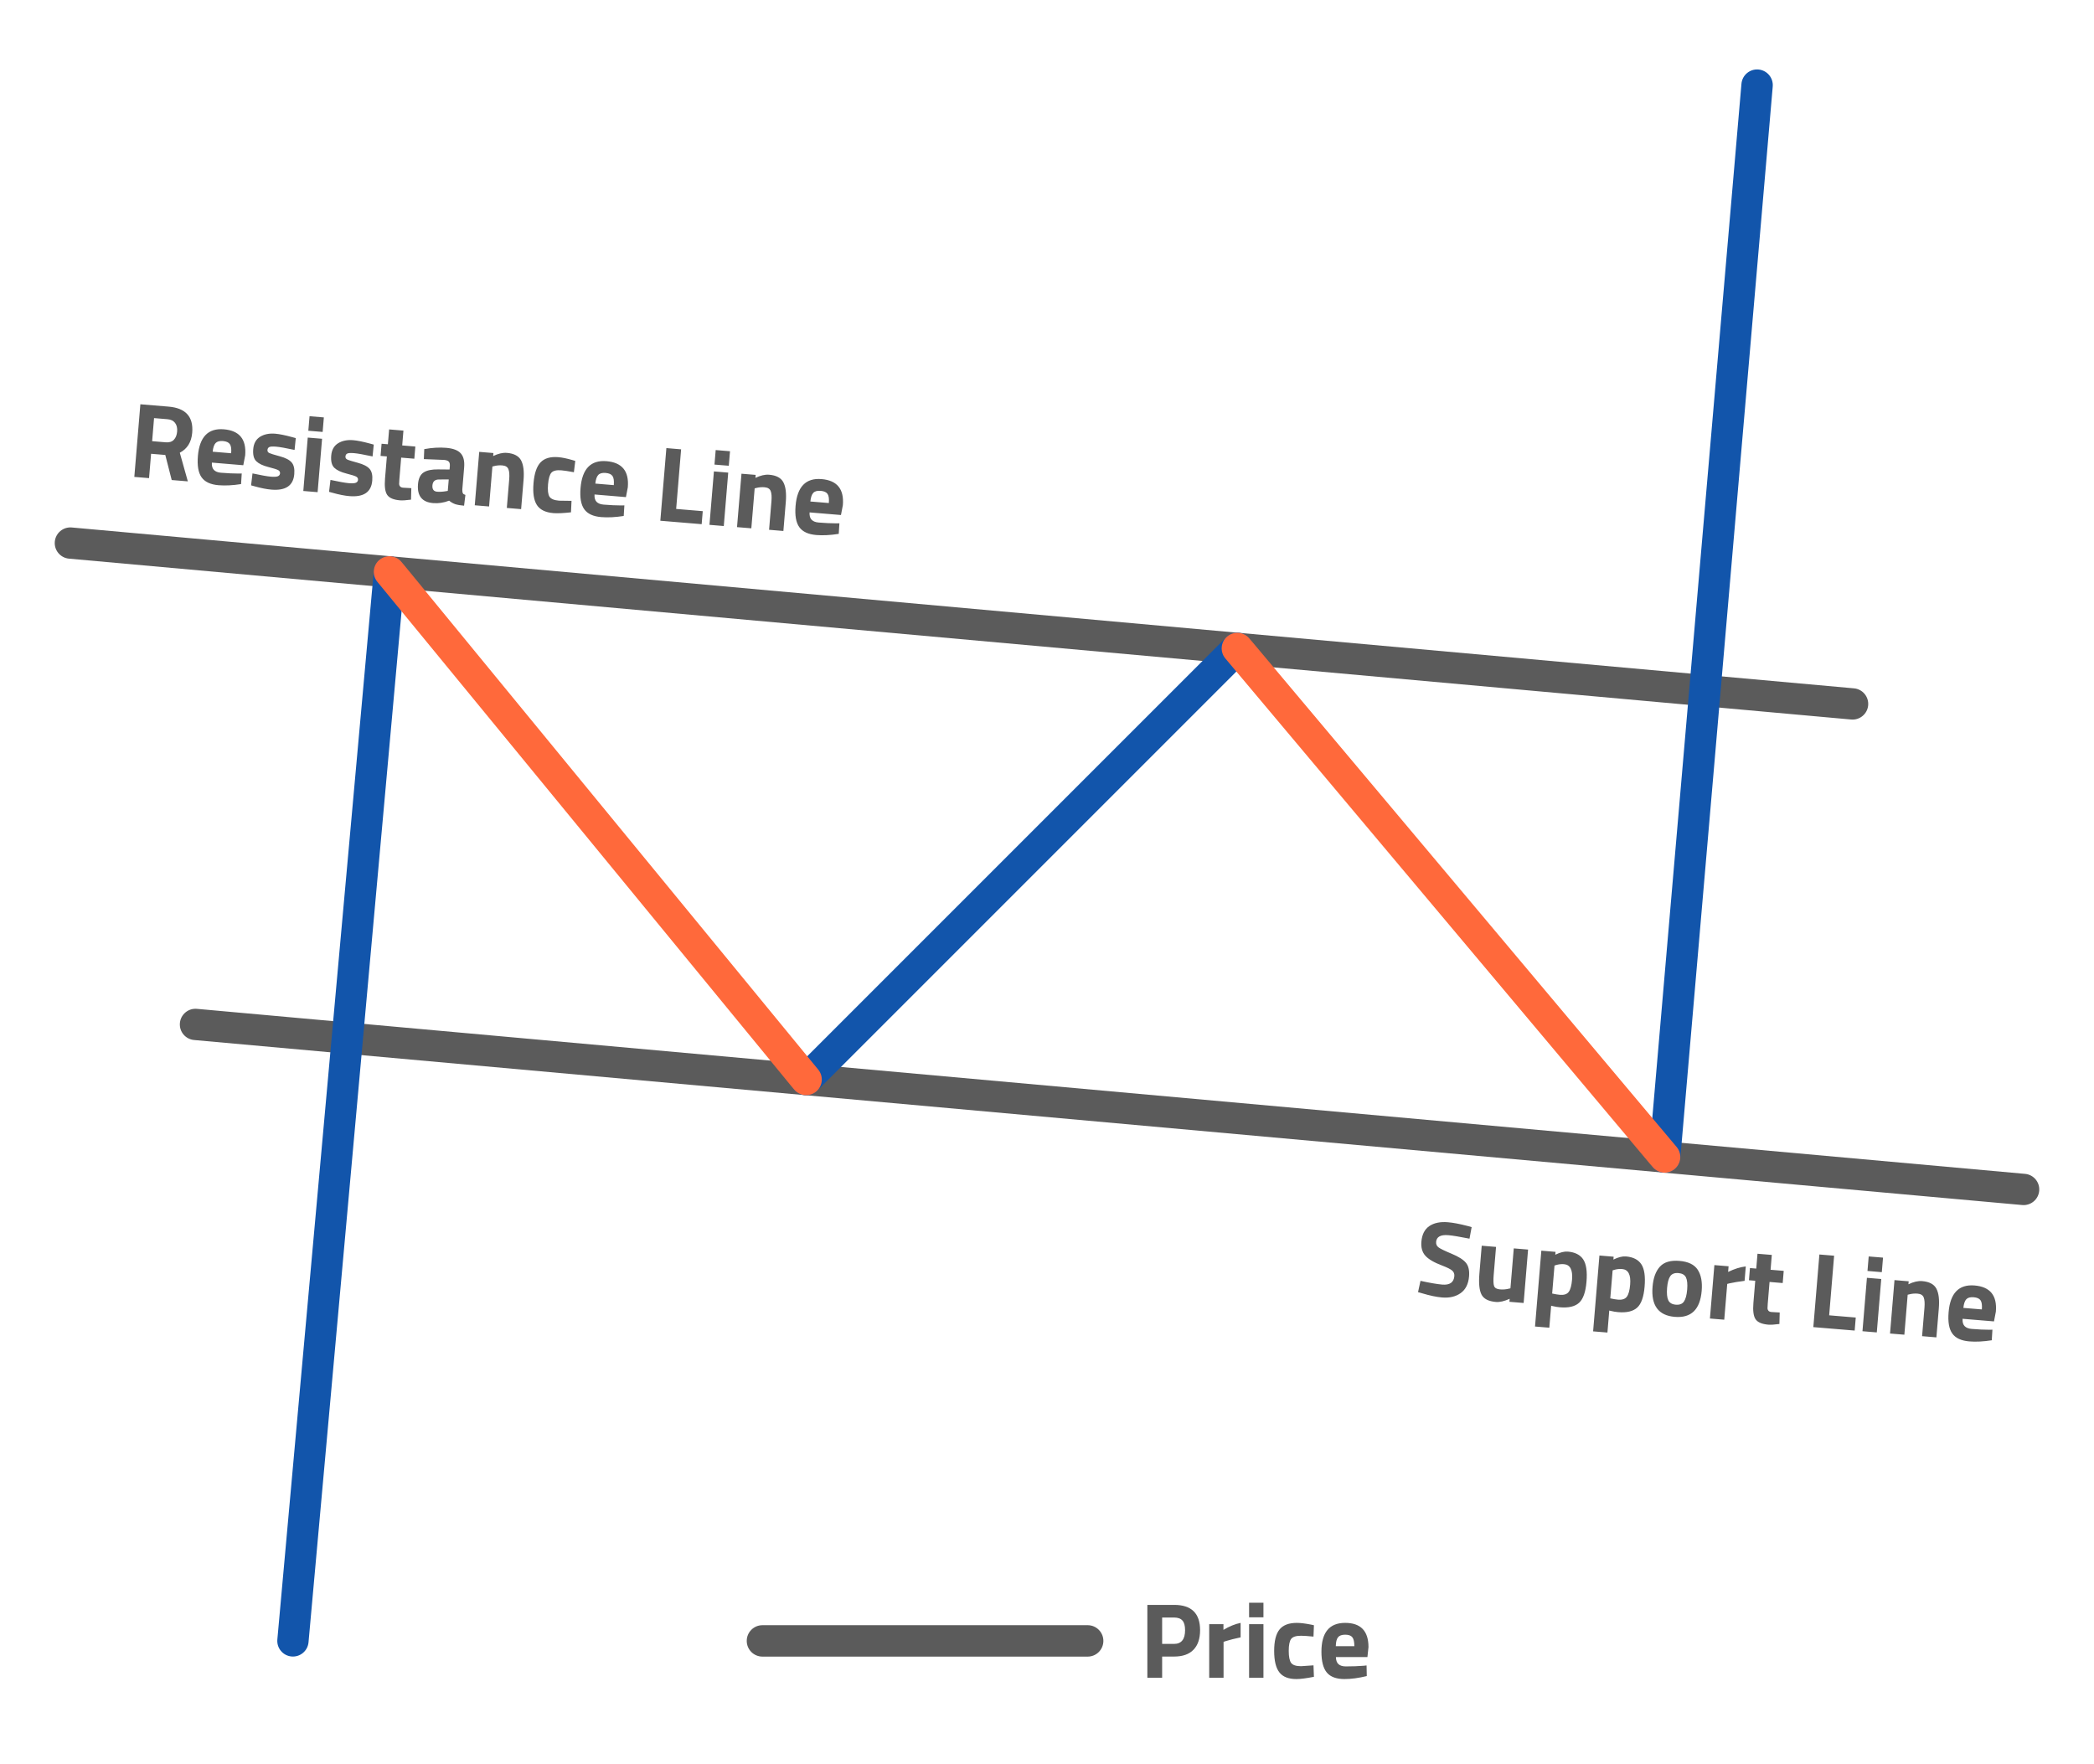 <?xml version="1.0" encoding="UTF-8"?>
<!DOCTYPE svg PUBLIC "-//W3C//DTD SVG 1.1//EN" "http://www.w3.org/Graphics/SVG/1.1/DTD/svg11.dtd">
<!-- Creator: CorelDRAW 2018 (64-Bit) -->
<svg xmlns="http://www.w3.org/2000/svg" xml:space="preserve" width="400px" height="337px" version="1.1" style="shape-rendering:geometricPrecision; text-rendering:geometricPrecision; image-rendering:optimizeQuality; fill-rule:evenodd; clip-rule:evenodd"
viewBox="0 0 11797.2 9939.2"
 xmlns:xlink="http://www.w3.org/1999/xlink">
 <defs>
  <style type="text/css">
   <![CDATA[
    .fil0 {fill:none}
    .fil2 {fill:#1255ab;fill-rule:nonzero}
    .fil1 {fill:#5B5B5B;fill-rule:nonzero}
    .fil3 {fill:#ff693b;fill-rule:nonzero}
   ]]>
  </style>
 </defs>
 <g id="Layer_x0020_1">
  <g id="_1571659117536">
   <rect class="fil0" width="11797.2" height="9939.2"/>
   <path class="fil1" d="M851.2 2556.5l-11.5 137.2 -83 -6.9 34.1 -409.2 158.9 13.2c96.2,8 140.6,57 133.2,146.8 -4.5,53.4 -27.8,91 -70,113l45.3 161.3 -90.9 -7.5 -36.1 -141.2 -80 -6.7zm82.9 -64.6c19.7,1.6 34.8,-3.2 45.5,-14.4 10.6,-11.2 16.7,-26.7 18.3,-46.3 1.7,-19.7 -2.1,-35.8 -11.4,-48.3 -9.2,-12.4 -23.5,-19.5 -42.8,-21.1l-75.8 -6.3 -10.8 130 77 6.4zm259.6 114.3c-1.2,18.5 2.6,32.3 11.4,41.3 8.7,9 21.9,14.3 39.6,15.7 37.3,3.1 70.7,4.7 100.2,4.7l17 -0.4 -3.8 59.7c-47.1,7.4 -89.3,9.5 -126.6,6.4 -45.3,-3.7 -77.2,-18.5 -95.7,-44.3 -18.4,-25.8 -25.4,-65.8 -20.9,-119.9 9,-107.9 57.8,-158.2 146.5,-150.8 87.5,7.3 127.4,56.2 119.9,146.9l-10.7 55.5 -176.9 -14.8zm108.6 -52.7c2,-24.1 -0.4,-41.2 -7.3,-51.2 -6.8,-10.1 -19.7,-15.9 -38.8,-17.5 -19.1,-1.6 -32.9,2.2 -41.6,11.4 -8.6,9.2 -14.1,25.4 -16.4,48.6l104.1 8.7zm357.3 -18.7c-49.3,-10.6 -83.8,-16.7 -103.7,-18.4 -19.8,-1.6 -32.8,-0.9 -38.9,2.3 -6.1,3.1 -9.5,8.5 -10.2,16.4 -0.6,7.8 2.8,13.5 10.4,17.2 7.6,3.7 27.3,9.7 59.1,18.3 31.8,8.5 54,19.9 66.5,34.3 12.6,14.4 17.6,36.4 15.1,66.1 -5.4,65 -48.4,94.1 -129.1,87.4 -26.5,-2.2 -58.3,-8.5 -95.4,-18.9l-18.9 -5.2 8 -67.2c49.2,10.6 83.6,16.7 103,18.3 19.5,1.6 32.9,0.8 40.2,-2.4 7.3,-3.2 11.3,-8.7 12,-16.3 0.6,-7.6 -2.6,-13.5 -9.8,-17.8 -7.1,-4.2 -26,-10.2 -56.6,-18 -30.7,-7.8 -53.1,-18.6 -67.3,-32.3 -14.3,-13.7 -20,-36.5 -17.4,-68.4 2.7,-31.9 15.5,-55 38.5,-69.5 23.1,-14.4 51.6,-20.2 85.7,-17.4 23.7,2 55.7,8.5 96,19.5l19.5 5.3 -6.7 66.7zm49.2 231.3l25 -300.9 80.7 6.7 -25.1 300.9 -80.6 -6.7zm28.2 -339.4l6.9 -81.9 80.6 6.8 -6.8 81.8 -80.7 -6.7zm361.9 144.7c-49.2,-10.6 -83.7,-16.7 -103.6,-18.4 -19.9,-1.6 -32.9,-0.9 -39,2.3 -6.1,3.1 -9.5,8.6 -10.1,16.4 -0.7,7.8 2.8,13.5 10.4,17.2 7.5,3.7 27.2,9.7 59,18.3 31.8,8.5 54,19.9 66.6,34.3 12.5,14.4 17.5,36.4 15,66.1 -5.4,65 -48.4,94.1 -129,87.4 -26.5,-2.2 -58.3,-8.5 -95.4,-18.9l-19 -5.2 8 -67.2c49.2,10.6 83.6,16.7 103,18.3 19.5,1.6 32.9,0.8 40.2,-2.4 7.4,-3.2 11.4,-8.7 12,-16.3 0.6,-7.6 -2.6,-13.5 -9.7,-17.8 -7.1,-4.2 -26,-10.2 -56.7,-18 -30.6,-7.8 -53.1,-18.6 -67.3,-32.3 -14.2,-13.7 -20,-36.5 -17.3,-68.4 2.6,-31.9 15.5,-55 38.5,-69.5 23,-14.4 51.6,-20.2 85.7,-17.4 23.6,2 55.6,8.5 95.9,19.5l19.6 5.3 -6.8 66.7zm235.3 12.9l-74.1 -6.2 -10.2 123.4c-1,12 -1.4,20.6 -1.3,25.7 0.2,5 2.1,9.5 5.6,13.5 3.5,3.9 9.3,6.2 17.3,6.9l45.8 2.6 -1.7 64.7c-27.4,3.7 -48.1,5 -62.2,3.9 -36.1,-3 -60.1,-13.2 -72,-30.6 -11.8,-17.3 -16,-47.9 -12.3,-91.6l10.4 -125.2 -35.5 -2.9 5.7 -68.6 35.5 2.9 7 -83.6 80.6 6.7 -6.9 83.6 74 6.2 -5.7 68.6zm280.7 48.9l-10.4 125.1c0,9.7 1,16.6 3.1,20.6 2.1,4 6.9,7.1 14.4,9.4l-7.5 60.6c-20.4,-1.7 -36.7,-4.5 -48.7,-8.3 -12,-3.9 -23.8,-10.5 -35.6,-20 -30,11.7 -60.1,16.2 -90.2,13.7 -62.2,-5.2 -90.6,-40.7 -85.1,-106.5 2.7,-32.1 13.2,-54.1 31.6,-66.1 18.4,-12 45.5,-17.7 81.4,-17.2l64.8 0.6 1.6 -18.7c1,-12.4 -1.1,-21.2 -6.3,-26.2 -5.2,-5.1 -14.1,-8.2 -26.5,-9.2l-113.6 -4.6 2.3 -56.2c43.9,-8.1 85.2,-10.5 123.9,-7.3 38.7,3.3 66,13.6 81.7,31.1 15.7,17.4 22.1,43.8 19.1,79.2zm-142 68.1c-22.6,0.1 -34.9,11.2 -36.7,33.3 -1.8,22.1 7.1,33.9 26.7,35.6 15.3,1.2 32.1,0.2 50.6,-3.1l9.2 -1.6 5.4 -64.4 -55.2 0.2zm282.5 152l-80.7 -6.7 25.1 -300.9 80 6.6 -1.4 16.9c28.6,-13.8 54.4,-19.7 77.2,-17.8 40.2,3.3 66.9,17.5 80.2,42.4 13.2,25 17.8,62.1 13.7,111.5l-13.6 163.1 -80.6 -6.8 13.4 -160.6c2.1,-25.7 0.7,-44.9 -4.4,-57.7 -4.9,-12.7 -16.5,-19.8 -34.5,-21.3 -16.5,-1.4 -32.6,0.1 -48.3,4.4l-7.4 1.8 -18.7 225.1zm390.3 -277.7c20.9,1.7 47.3,7.1 79.3,16.3l15.9 4.9 -7.7 63.6c-31.4,-5.8 -54.8,-9.4 -70,-10.7 -27.7,-2.3 -46.5,2.1 -56.6,13.2 -10,11.1 -16.3,33.1 -19.1,66 -2.7,32.9 -0.1,55.8 7.9,68.8 8,13 26.1,20.7 54.2,23l70.2 1 -3 64.6c-43.6,4.9 -76.7,6.3 -99.1,4.5 -44.6,-3.7 -75.5,-18.9 -92.9,-45.6 -17.4,-26.7 -23.8,-67.8 -19.1,-123.1 4.6,-55.4 17.9,-94.6 40.1,-117.6 22.1,-23 55.4,-32.6 99.9,-28.9zm203.7 210.2c-1.1,18.5 2.7,32.3 11.4,41.3 8.8,9 22,14.2 39.6,15.7 37.3,3.1 70.7,4.7 100.2,4.7l17 -0.4 -3.7 59.7c-47.1,7.4 -89.3,9.5 -126.6,6.4 -45.4,-3.7 -77.3,-18.5 -95.7,-44.3 -18.5,-25.8 -25.5,-65.8 -20.9,-119.9 9,-107.9 57.8,-158.2 146.5,-150.8 87.4,7.3 127.4,56.2 119.8,146.9l-10.6 55.5 -177 -14.8zm108.6 -52.7c2,-24.1 -0.4,-41.2 -7.2,-51.2 -6.9,-10.1 -19.8,-15.9 -38.9,-17.5 -19,-1.6 -32.9,2.2 -41.5,11.4 -8.6,9.2 -14.1,25.4 -16.5,48.6l104.1 8.7zm495 220l-232.9 -19.4 34.1 -409.3 83 7 -27.9 335.8 149.8 12.5 -6.1 73.4zm43.9 3.7l25.1 -301 80.6 6.8 -25 300.9 -80.7 -6.7zm28.3 -339.5l6.8 -81.8 80.7 6.7 -6.9 81.8 -80.6 -6.7zm207.6 359.1l-80.6 -6.7 25.1 -300.9 80 6.6 -1.4 16.9c28.6,-13.8 54.4,-19.7 77.2,-17.8 40.2,3.3 66.9,17.5 80.1,42.4 13.3,25 17.9,62.1 13.8,111.5l-13.6 163 -80.6 -6.7 13.3 -160.7c2.2,-25.6 0.8,-44.8 -4.3,-57.6 -5,-12.7 -16.5,-19.8 -34.5,-21.3 -16.5,-1.4 -32.6,0.1 -48.3,4.4l-7.4 1.8 -18.8 225.1zm328.1 -89.6c-1.1,18.5 2.7,32.2 11.4,41.2 8.8,9 21.9,14.3 39.6,15.8 37.3,3.1 70.7,4.6 100.2,4.7l17 -0.4 -3.8 59.6c-47,7.4 -89.2,9.6 -126.5,6.5 -45.4,-3.8 -77.3,-18.6 -95.7,-44.4 -18.5,-25.7 -25.5,-65.7 -21,-119.9 9,-107.9 57.9,-158.2 146.5,-150.8 87.5,7.3 127.5,56.3 119.9,146.9l-10.7 55.5 -176.9 -14.7zm108.6 -52.8c2,-24.1 -0.4,-41.1 -7.2,-51.2 -6.9,-10.1 -19.8,-15.9 -38.9,-17.5 -19,-1.6 -32.9,2.2 -41.5,11.4 -8.7,9.2 -14.2,25.4 -16.5,48.6l104.1 8.7z"/>
   <path class="fil1" d="M388.5 3147.3c-48.4,-4.4 -84.2,-47.3 -79.8,-95.7 4.4,-48.5 47.3,-84.3 95.7,-79.9l10040.7 906.3c48.4,4.4 84.2,47.3 79.8,95.8 -4.4,48.4 -47.3,84.2 -95.7,79.8l-10040.7 -906.3z"/>
   <path class="fil1" d="M1093.3 5859.2c-48.5,-4.4 -84.2,-47.3 -79.8,-95.7 4.4,-48.5 47.2,-84.3 95.7,-79.9l10299.5 929.7c48.5,4.4 84.2,47.2 79.8,95.7 -4.4,48.5 -47.2,84.2 -95.7,79.9l-10299.5 -929.7z"/>
   <path class="fil1" d="M8160 6958.8c-43.8,-3.7 -66.8,9 -69.2,37.8 -1.1,12.9 3.5,23.2 13.7,30.9 10.3,7.7 34.9,19.7 73.7,35.8 38.9,16.2 65.6,33 80.3,50.7 14.7,17.5 20.7,43.2 17.9,76.9 -3.6,42.9 -19.4,74.3 -47.3,94.2 -27.9,19.9 -62.9,28.1 -105,24.6 -31.3,-2.6 -69.2,-10.6 -113.8,-24l-21.3 -6.1 13.8 -63.6c53.2,11.7 94,18.7 122.5,21.1 42.5,3.5 65.2,-12.4 68.2,-47.7 1,-12.8 -3,-23.3 -12.3,-31.3 -9.2,-8 -28.1,-17.5 -56.7,-28.4 -45.4,-17.1 -76.9,-35.6 -94.5,-55.4 -17.5,-19.8 -24.9,-46 -22.2,-78.5 3.4,-40.9 18.4,-70.4 44.9,-88.4 26.6,-18 61.5,-25.2 104.9,-21.5 29.7,2.4 67,9.6 112.1,21.4l21.3 6 -12.1 65.1c-56,-11.1 -95.7,-17.7 -118.9,-19.6zm368.3 74.3l80.6 6.7 -25 300.9 -80.1 -6.6 1.4 -16.9c-30.2,13.7 -56,19.6 -77.2,17.8 -41.7,-3.5 -68.9,-17.3 -81.4,-41.6 -12.5,-24.3 -16.5,-63.5 -12,-117.7l13.1 -157.6 80.7 6.7 -13.3 158.9c-2.4,29.6 -1.7,50.1 2.2,61.3 3.9,11.3 15.1,17.7 33.5,19.2 17.7,1.5 34.6,0 50.7,-4.3l8 -1.7 18.8 -225.1zm119.7 440.2l35.6 -427.3 80 6.7 -1.4 16.2c27.4,-13.4 50.9,-19.3 70.6,-17.7 40.5,3.4 69.4,18 86.7,43.9 17.2,25.9 23.4,67.9 18.5,126.1 -4.8,58.1 -18.8,97.7 -42,118.6 -23.1,20.9 -59,29.3 -107.5,25.2 -13.3,-1.1 -27.4,-3.4 -42.5,-7.1l-7.1 -1.8 -10.3 123.9 -80.6 -6.7zm163.2 -351.2c-14.9,-1.2 -30.2,0.5 -45.9,5.3l-7.5 2.4 -13.2 157.7c17.9,3.9 32.4,6.3 43.7,7.2 23.2,2 39.8,-3.5 49.5,-16.4 9.8,-13 16,-35.9 18.8,-68.8 4.6,-55.3 -10.6,-84.5 -45.4,-87.4zm164.1 378.5l35.6 -427.3 80.1 6.7 -1.4 16.2c27.4,-13.4 50.9,-19.4 70.6,-17.7 40.5,3.3 69.4,18 86.6,43.8 17.3,25.9 23.5,68 18.6,126.1 -4.8,58.2 -18.8,97.7 -42,118.6 -23.1,20.9 -59,29.4 -107.5,25.3 -13.3,-1.1 -27.4,-3.5 -42.5,-7.2l-7.1 -1.8 -10.3 124 -80.7 -6.7zm163.2 -351.2c-14.8,-1.3 -30.1,0.5 -45.9,5.2l-7.4 2.5 -13.2 157.6c17.9,3.9 32.4,6.4 43.7,7.3 23.2,1.9 39.8,-3.5 49.5,-16.5 9.8,-12.9 16,-35.8 18.8,-68.7 4.6,-55.4 -10.6,-84.5 -45.5,-87.4zm213.2 -13.5c23.6,-25.7 60.2,-36.5 110,-32.3 49.8,4.1 84.1,20.8 103.1,50.1 19,29.2 26.4,68.7 22.2,118.5 -8.8,105.5 -59.3,154.4 -151.6,146.7 -92.2,-7.6 -134,-64.2 -125.2,-169.8 4.1,-49.7 18,-87.4 41.5,-113.2zm47 189.1c7,15.1 21.2,23.6 42.5,25.3 21.2,1.8 36.6,-4.2 46,-17.9 9.4,-13.8 15.4,-36.1 18,-67 2.6,-30.9 0.3,-53.7 -6.7,-68.5 -7.1,-14.7 -21.2,-22.9 -42.5,-24.7 -21.3,-1.8 -36.6,4 -46,17.4 -9.4,13.3 -15.4,35.5 -18,66.3 -2.5,30.9 -0.3,53.9 6.7,69.1zm234.7 103.2l25.1 -300.9 80 6.6 -2.6 31.9c35.4,-17.2 68.5,-27.6 99.5,-31.1l-6.7 81.3c-33.1,4.1 -61.6,8.8 -85.4,14.1l-12.4 3.2 -16.8 201.6 -80.7 -6.7zm410 -199.8l-74.1 -6.2 -10.2 123.4c-1,12 -1.4,20.6 -1.3,25.7 0.2,5 2.1,9.5 5.6,13.5 3.5,3.9 9.3,6.2 17.3,6.9l45.8 2.6 -1.7 64.7c-27.4,3.7 -48.1,5 -62.2,3.9 -36.1,-3 -60.1,-13.2 -72,-30.6 -11.8,-17.3 -16,-47.9 -12.3,-91.6l10.4 -125.2 -35.5 -2.9 5.7 -68.6 35.5 2.9 7 -83.6 80.6 6.7 -6.9 83.6 74 6.2 -5.7 68.6zm405.5 267.7l-232.9 -19.4 34.1 -409.2 83 6.9 -27.9 335.8 149.8 12.5 -6.1 73.4zm43.9 3.7l25.1 -300.9 80.7 6.7 -25.1 300.9 -80.7 -6.7zm28.3 -339.5l6.8 -81.8 80.7 6.7 -6.8 81.9 -80.7 -6.8zm207.7 359.1l-80.7 -6.7 25.1 -300.9 80 6.7 -1.4 16.8c28.7,-13.8 54.4,-19.7 77.3,-17.8 40.1,3.3 66.8,17.5 80.1,42.4 13.2,25 17.8,62.1 13.7,111.5l-13.6 163.1 -80.6 -6.8 13.4 -160.6c2.1,-25.7 0.7,-44.9 -4.3,-57.7 -5,-12.7 -16.6,-19.8 -34.6,-21.3 -16.5,-1.4 -32.5,0.1 -48.3,4.4l-7.4 1.8 -18.7 225.1zm328 -89.6c-1.1,18.5 2.7,32.2 11.4,41.2 8.8,9.1 22,14.3 39.6,15.8 37.3,3.1 70.7,4.7 100.2,4.7l17 -0.4 -3.7 59.7c-47.1,7.3 -89.3,9.5 -126.6,6.4 -45.4,-3.8 -77.3,-18.6 -95.7,-44.3 -18.5,-25.8 -25.4,-65.8 -20.9,-120 9,-107.9 57.8,-158.2 146.5,-150.8 87.4,7.3 127.4,56.3 119.8,147l-10.6 55.4 -177 -14.7zm108.6 -52.8c2,-24 -0.4,-41.1 -7.2,-51.2 -6.8,-10 -19.8,-15.9 -38.8,-17.4 -19.1,-1.6 -33,2.2 -41.6,11.3 -8.6,9.2 -14.1,25.4 -16.5,48.7l104.1 8.6z"/>
   <path class="fil1" d="M4295.5 9333c-48.9,0 -88.5,-39.6 -88.5,-88.5 0,-48.9 39.6,-88.5 88.5,-88.5l1832.3 0c48.8,0 88.4,39.6 88.4,88.5 0,48.9 -39.6,88.5 -88.4,88.5l-1832.3 0z"/>
   <path class="fil1" d="M6614.9 9332.7l-67.6 0 0 119.5 -83.3 0 0 -410.6 150.9 0c97.5,0 146.2,47.5 146.2,142.5 0,47.9 -12.4,84.7 -37.2,110.2 -24.7,25.6 -61.1,38.4 -109,38.4zm-67.6 -71.3l67 0c41.5,0 62.2,-25.8 62.2,-77.3 0,-25.4 -5,-43.6 -15.1,-54.6 -10,-11.1 -25.7,-16.7 -47.1,-16.7l-67 0 0 148.6zm265.1 190.8l0 -301.9 80.3 0 0 32c33.9,-20.1 66.1,-33.2 96.7,-39.3l0 81.6c-32.7,6.8 -60.6,13.9 -84,21.1l-12.1 4.2 0 202.3 -80.9 0zm224.7 0l0 -301.9 80.9 0 0 301.9 -80.9 0zm0 -340.6l0 -82.1 80.9 0 0 82.1 -80.9 0zm268.7 31.4c21,0 47.7,3.3 80.3,9.7l16.3 3.6 -2.4 64c-31.8,-3.2 -55.3,-4.8 -70.6,-4.8 -27.8,0 -46.2,6 -55.3,17.8 -9,11.9 -13.6,34.3 -13.6,67.4 0,33 4.6,55.6 13.6,67.9 9.1,12.3 27.7,18.4 55.9,18.4l70 -4.8 2.4 64.6c-43,8.5 -75.9,12.7 -98.4,12.7 -44.7,0 -76.8,-12.6 -96.3,-37.8 -19.6,-25.1 -29.3,-65.5 -29.3,-121 0,-55.6 10.1,-95.8 30.2,-120.5 20.1,-24.8 52.5,-37.2 97.2,-37.2zm220.4 192.7c0.4,18.5 5.4,31.9 14.8,40.1 9.5,8.3 23.1,12.4 40.8,12.4 37.4,0 70.9,-1.2 100.2,-3.6l17 -1.8 1.2 59.8c-46.3,11.3 -88.2,16.9 -125.6,16.9 -45.6,0 -78.6,-12.1 -99.1,-36.2 -20.5,-24.2 -30.8,-63.5 -30.8,-117.8 0,-108.3 44.5,-162.5 133.5,-162.5 87.7,0 131.6,45.5 131.6,136.5l-6 56.2 -177.6 0zm103.9 -61.6c0,-24.2 -3.8,-41 -11.5,-50.4 -7.6,-9.5 -21,-14.2 -40.1,-14.2 -19.1,0 -32.6,4.9 -40.5,14.8 -7.8,9.8 -12,26.4 -12.4,49.8l104.5 0z"/>
   <path class="fil2" d="M9466.6 6525.8c-4,48.6 -46.7,84.9 -95.4,80.9 -48.6,-4 -84.8,-46.8 -80.8,-95.4l520.6 -6038.9c4,-48.6 46.7,-84.9 95.4,-80.9 48.7,4.1 84.9,46.8 80.9,95.4l-520.7 6038.9z"/>
   <path class="fil2" d="M4604.3 6144.5c-34.5,34.6 -90.6,34.6 -125.1,0 -34.5,-34.5 -34.5,-90.6 0,-125.1l2429 -2429c34.6,-34.6 90.6,-34.6 125.1,0 34.6,34.5 34.6,90.5 0,125.1l-2429 2429z"/>
   <path class="fil2" d="M1738.1 9252.4c-4.4,48.5 -47.3,84.3 -95.8,79.9 -48.4,-4.4 -84.2,-47.3 -79.8,-95.8l543.6 -6022.7c4.4,-48.5 47.3,-84.2 95.8,-79.8 48.4,4.4 84.2,47.2 79.8,95.7l-543.6 6022.7z"/>
   <path class="fil3" d="M6903.4 3709.6c-31.3,-37.2 -26.5,-92.8 10.7,-124.1 37.2,-31.3 92.8,-26.5 124.1,10.7l2407.7 2865.6c31.3,37.3 26.5,92.8 -10.7,124.1 -37.2,31.3 -92.8,26.5 -124.1,-10.7l-2407.7 -2865.6z"/>
   <path class="fil3" d="M2125.8 3277.7c-30.9,-37.6 -25.5,-93.1 12.1,-124 37.6,-31 93.2,-25.5 124.1,12.1l2347.8 2860.2c31,37.6 25.5,93.1 -12,124.1 -37.6,30.9 -93.2,25.4 -124.1,-12.1l-2347.9 -2860.3z"/>
  </g>
 </g>
</svg>
